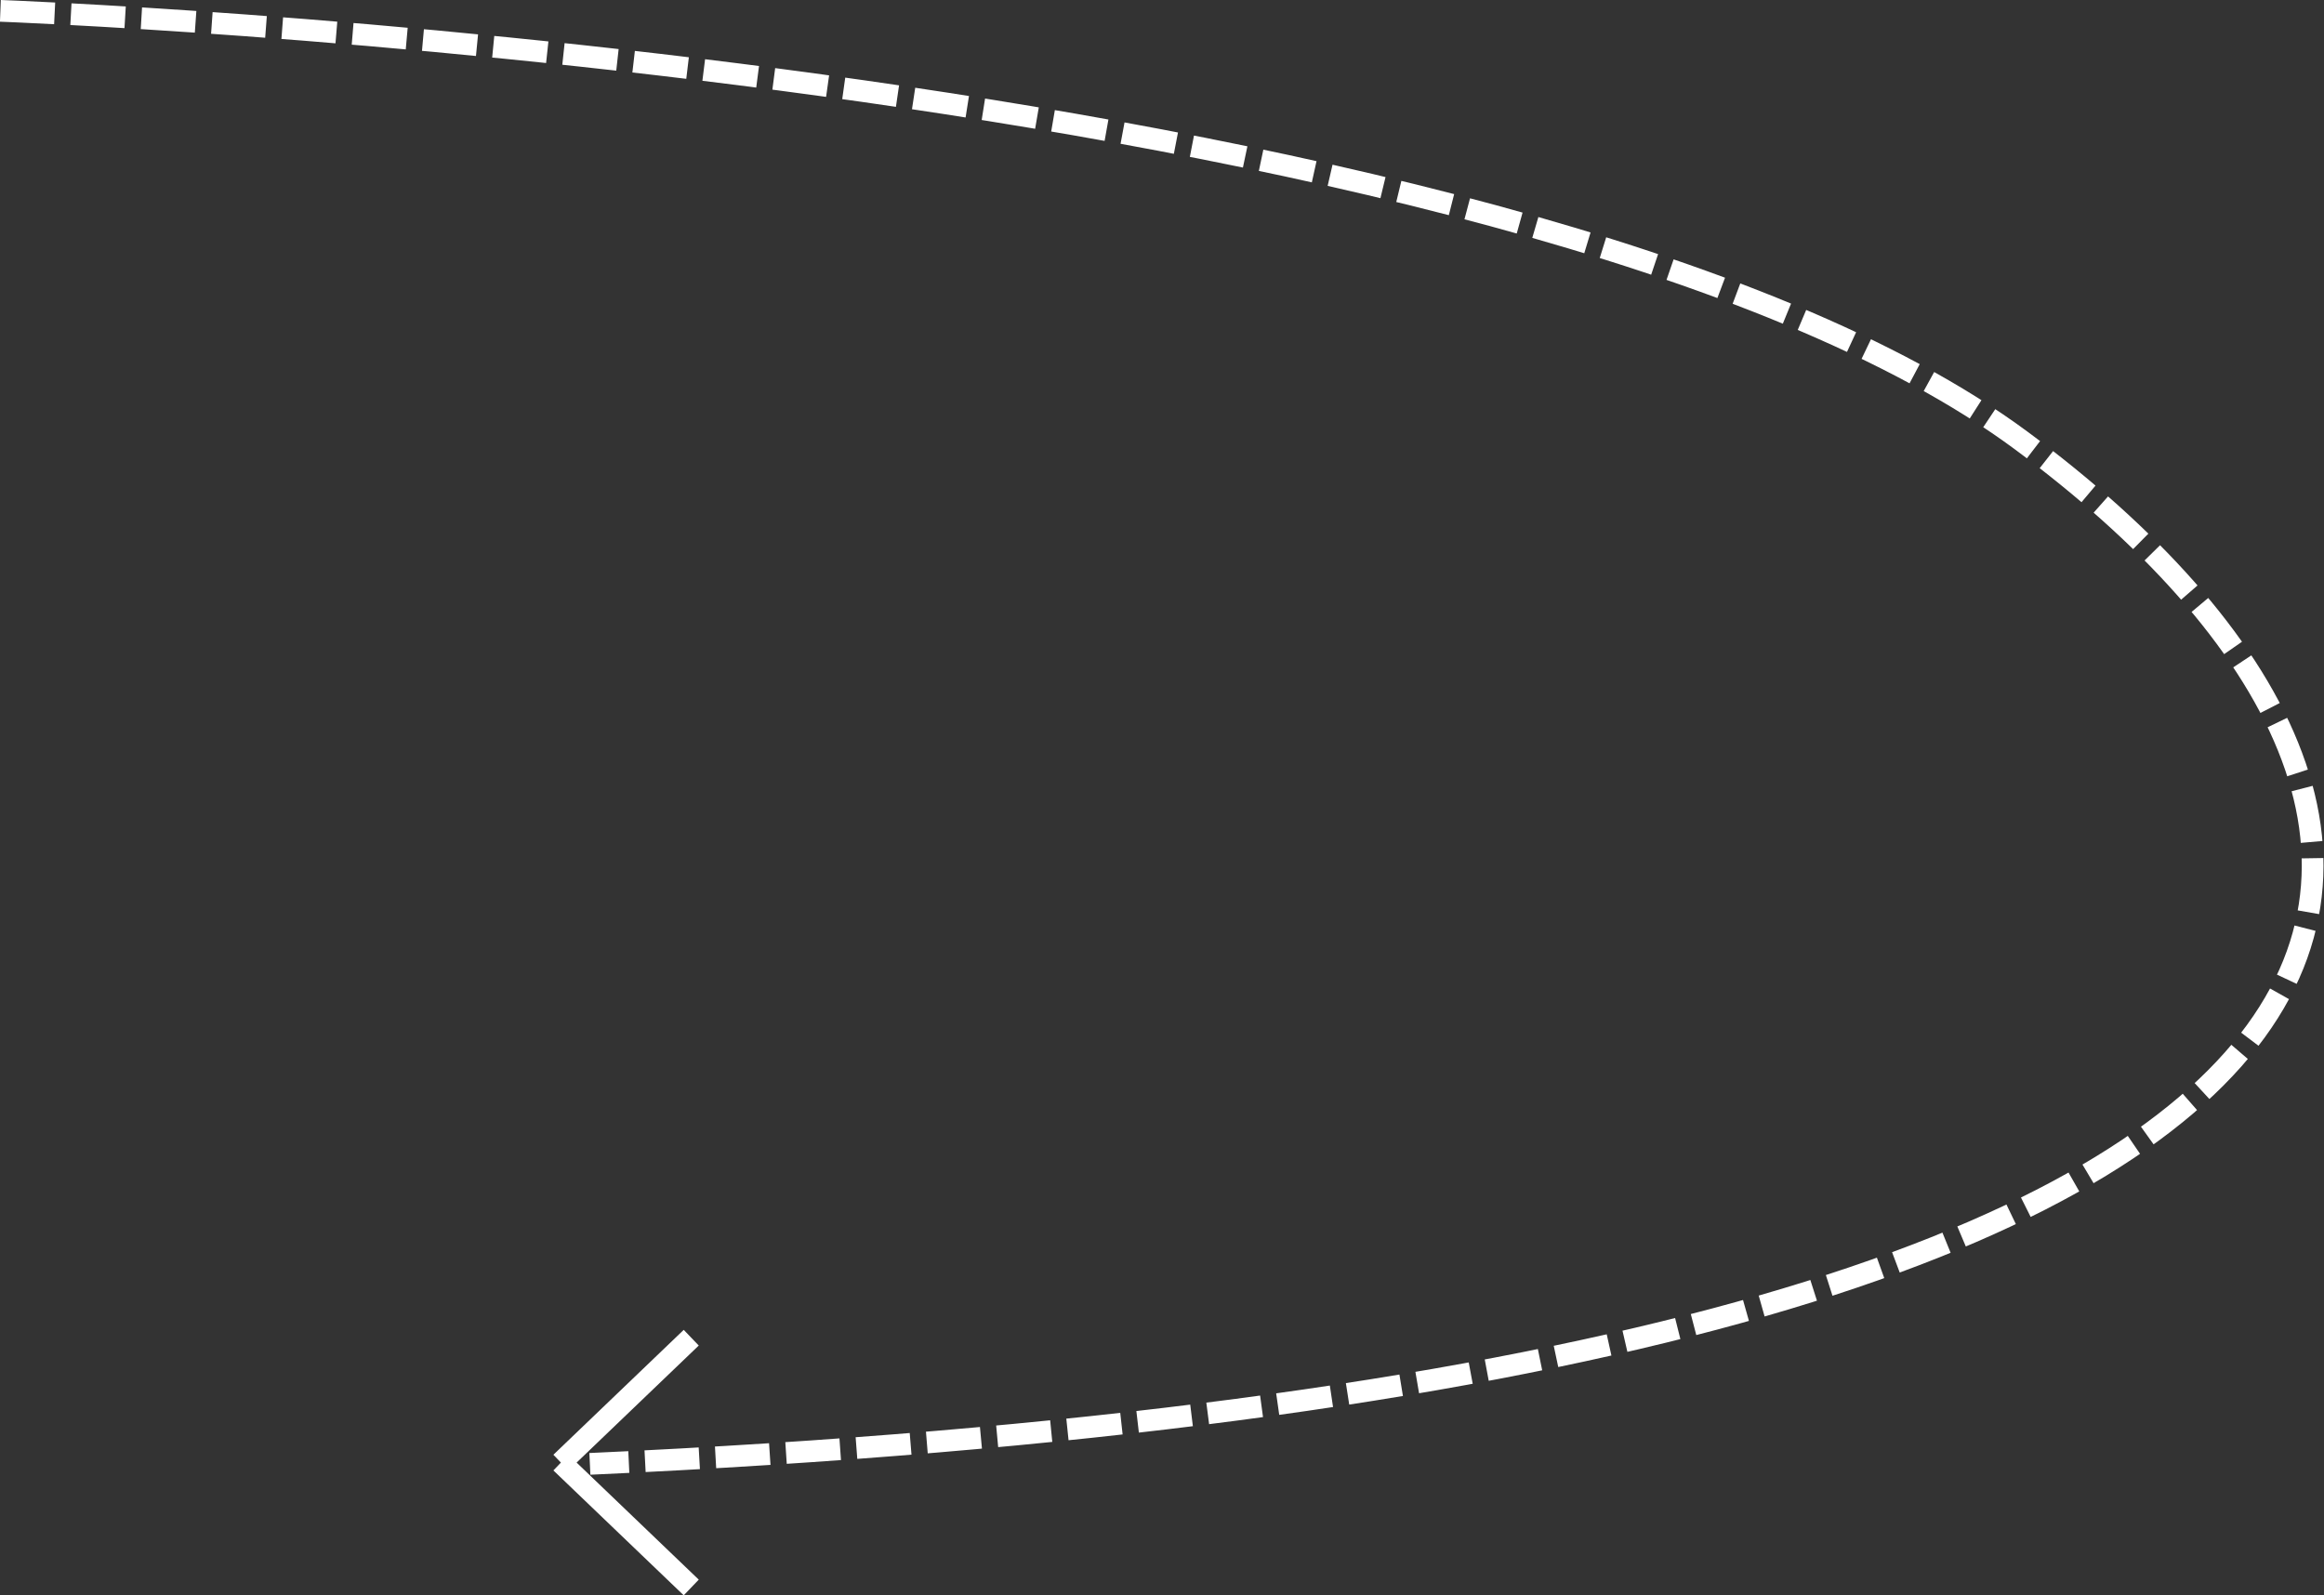 <?xml version="1.0" encoding="UTF-8"?> <svg xmlns="http://www.w3.org/2000/svg" width="427.934" height="293.793" viewBox="0 0 427.934 293.793"><rect x="0" y="0" width="427.934" height="293.793" fill="#333333" stroke="none"/> <g id="Сгруппировать_661" data-name="Сгруппировать 661" transform="translate(126.626 42.708)"> <path id="Контур_1754" data-name="Контур 1754" d="M-3306.73-1774.85s279.063,10.146,372.189,79.188,98.569,171.951-263.642,188.4" transform="translate(3180.177 1734.14)" fill="none" stroke="#fff" stroke-width="4" stroke-dasharray="10 3"></path> <line id="Линия_58" data-name="Линия 58" x1="24" y2="23" transform="translate(-23.343 203.641)" fill="none" stroke="#fff" stroke-width="4"></line> <line id="Линия_59" data-name="Линия 59" x1="24" y1="23" transform="translate(-23.343 226.641)" fill="none" stroke="#fff" stroke-width="4"></line> </g> </svg> 